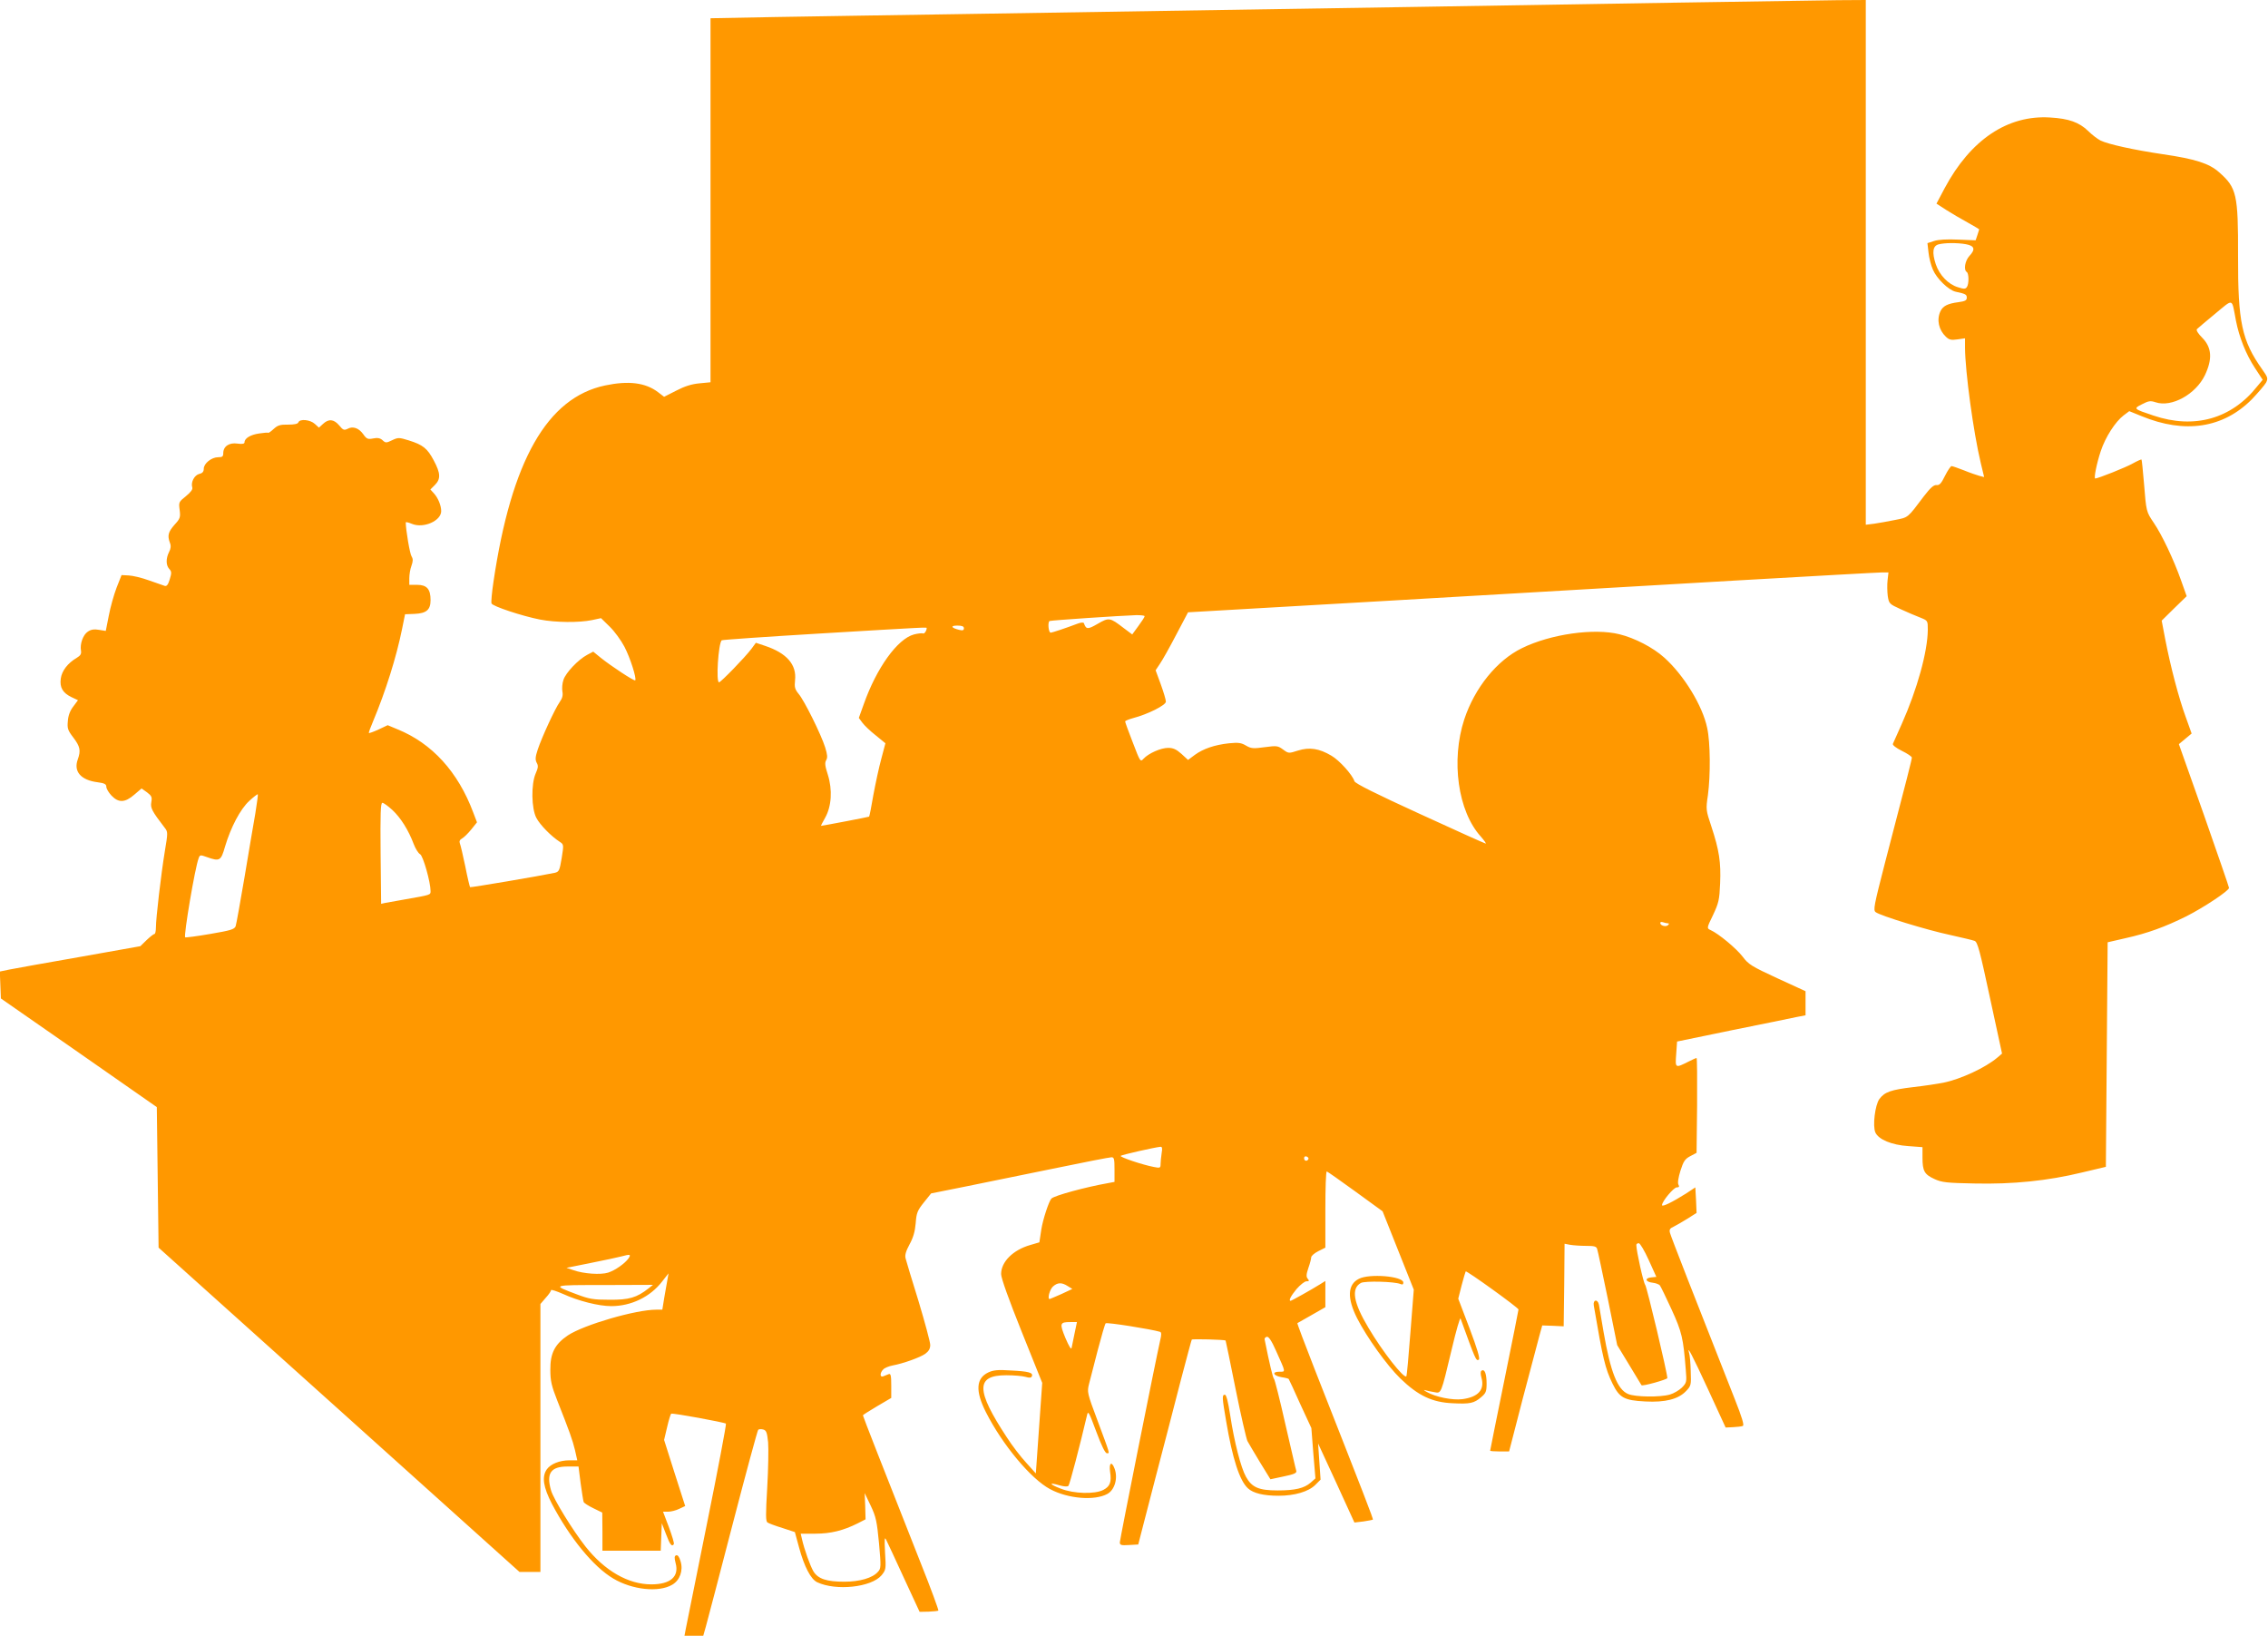 <?xml version="1.0" standalone="no"?>
<!DOCTYPE svg PUBLIC "-//W3C//DTD SVG 20010904//EN"
 "http://www.w3.org/TR/2001/REC-SVG-20010904/DTD/svg10.dtd">
<svg version="1.0" xmlns="http://www.w3.org/2000/svg"
 width="1280pt" height="923pt" viewBox="0 0 1280 923"
 preserveAspectRatio="xMidYMid meet">
<g transform="translate(0,923) scale(0.1,-0.1)"
fill="#ff9800" stroke="none">
<path d="M9455 9215 c-418 -7 -1079 -18 -1470 -24 -1698 -27 -1984 -31 -2595
-41 -355 -5 -810 -13 -1013 -16 l-367 -7 0 -1027 0 -1027 -62 -6 c-44 -4 -83
-16 -131 -41 l-69 -35 -34 26 c-71 54 -166 66 -299 38 -327 -69 -529 -424
-630 -1108 -9 -60 -14 -115 -11 -122 6 -16 172 -71 274 -91 88 -17 221 -18
293 -3 l51 11 49 -48 c27 -26 64 -77 83 -113 33 -63 70 -180 61 -190 -6 -5
-134 79 -194 127 l-43 35 -34 -18 c-51 -27 -121 -101 -134 -141 -7 -20 -9 -49
-6 -66 4 -21 0 -38 -15 -59 -27 -38 -101 -199 -124 -268 -14 -42 -15 -58 -6
-75 10 -17 8 -29 -6 -61 -26 -60 -24 -197 4 -250 21 -40 84 -104 132 -135 23
-15 23 -16 11 -92 -12 -71 -15 -77 -39 -83 -80 -17 -475 -84 -478 -81 -2 2
-15 55 -27 117 -13 63 -27 122 -31 131 -4 11 0 20 13 27 11 6 34 29 52 51 l32
40 -21 55 c-86 230 -233 391 -428 470 l-55 23 -51 -24 c-28 -13 -53 -22 -55
-20 -2 2 9 32 24 67 70 167 131 361 163 519 l17 84 53 2 c68 3 91 23 91 78 0
62 -21 86 -76 86 l-44 0 0 37 c0 20 5 52 12 70 9 26 10 38 1 53 -10 14 -33
152 -33 192 0 4 16 0 35 -8 65 -27 165 17 165 72 0 32 -18 75 -41 100 l-20 22
25 25 c34 34 33 66 -6 139 -36 68 -61 88 -141 113 -55 17 -60 17 -94 1 -33
-16 -37 -16 -54 0 -13 12 -28 15 -53 10 -30 -6 -37 -3 -56 24 -25 35 -59 47
-89 30 -19 -9 -25 -7 -47 20 -30 35 -59 38 -91 8 l-23 -21 -23 21 c-26 24 -85
30 -93 9 -3 -9 -23 -13 -58 -13 -45 1 -59 -4 -81 -24 -15 -14 -29 -24 -31 -22
-2 2 -26 0 -52 -4 -48 -7 -82 -27 -82 -50 0 -8 -12 -11 -40 -7 -47 7 -80 -16
-80 -54 0 -19 -5 -23 -29 -23 -37 0 -81 -35 -81 -65 0 -16 -7 -25 -25 -29 -28
-7 -49 -47 -40 -76 4 -11 -8 -27 -36 -50 -40 -32 -41 -34 -35 -78 5 -41 3 -48
-29 -83 -36 -41 -41 -61 -26 -102 7 -17 5 -33 -5 -52 -18 -36 -18 -74 1 -95
14 -15 14 -23 3 -59 -9 -30 -17 -40 -28 -37 -8 3 -48 17 -89 31 -41 15 -92 27
-115 28 l-40 2 -28 -71 c-15 -39 -35 -110 -44 -158 l-17 -86 -38 6 c-27 5 -46
2 -63 -10 -27 -17 -46 -70 -39 -107 3 -18 -2 -28 -24 -41 -51 -30 -84 -73 -90
-117 -7 -50 11 -81 61 -105 l36 -17 -26 -35 c-18 -23 -29 -51 -31 -82 -4 -42
-1 -52 31 -94 38 -50 43 -73 25 -123 -25 -68 17 -117 112 -129 39 -5 49 -11
49 -25 0 -11 13 -33 29 -50 40 -42 76 -41 129 5 l41 35 31 -22 c26 -20 29 -27
24 -55 -6 -33 3 -50 75 -144 19 -24 19 -27 1 -135 -21 -128 -50 -376 -50 -428
0 -21 -4 -37 -8 -37 -5 0 -25 -16 -44 -34 l-36 -35 -343 -61 c-189 -33 -368
-65 -397 -71 l-53 -11 3 -76 3 -76 440 -306 440 -307 5 -396 5 -397 1019 -915
1018 -915 59 0 59 0 0 756 0 756 30 35 c17 18 30 38 30 43 0 5 30 -5 67 -21
87 -40 202 -69 273 -69 112 0 220 52 287 139 l36 46 -6 -35 c-4 -19 -11 -65
-18 -102 l-11 -68 -34 0 c-116 0 -408 -85 -499 -145 -74 -50 -100 -101 -99
-195 0 -62 7 -91 38 -170 72 -182 87 -225 101 -282 l13 -58 -44 0 c-55 0 -106
-20 -128 -51 -29 -42 -20 -100 29 -195 101 -192 234 -355 346 -421 107 -64
257 -80 333 -35 43 25 63 80 47 132 -7 25 -16 37 -25 34 -10 -4 -11 -13 -3
-44 21 -76 -29 -120 -137 -120 -130 0 -263 76 -372 214 -71 90 -180 267 -194
316 -28 97 -2 135 93 135 l62 0 12 -95 c7 -52 15 -100 17 -105 2 -6 27 -22 54
-35 l51 -25 1 -107 0 -108 165 0 164 0 3 78 3 77 24 -62 c22 -59 33 -73 44
-56 3 5 -10 47 -28 96 l-33 87 29 0 c15 0 44 7 62 16 l34 16 -60 187 -59 186
17 72 c9 40 20 74 23 76 9 5 301 -49 309 -56 3 -4 -45 -258 -107 -564 -62
-307 -116 -575 -120 -596 l-7 -37 53 0 53 0 15 53 c8 28 76 288 151 577 75
289 140 528 144 532 3 4 16 5 28 2 18 -5 22 -16 28 -72 3 -37 1 -152 -5 -256
-9 -154 -9 -191 2 -197 7 -5 45 -19 84 -31 l70 -23 24 -88 c29 -107 66 -178
102 -195 106 -50 305 -29 363 39 25 31 26 35 20 128 -4 81 -3 92 7 71 7 -14
52 -110 100 -215 l88 -190 51 1 c27 1 52 4 55 6 2 3 -42 124 -100 269 -217
549 -326 828 -326 833 0 2 36 25 80 51 l80 47 0 70 c0 58 -3 69 -15 64 -8 -3
-22 -9 -30 -12 -20 -8 -20 20 0 39 7 8 31 18 52 22 60 11 155 45 185 66 20 15
28 29 28 50 0 16 -30 127 -66 247 -37 119 -70 228 -73 241 -5 18 1 40 22 79
21 38 31 73 35 120 4 58 10 72 46 117 l41 51 185 37 c102 21 327 67 500 102
173 36 323 65 333 65 15 0 17 -10 17 -70 l0 -69 -37 -7 c-125 -22 -302 -70
-319 -87 -14 -14 -48 -117 -57 -174 l-11 -73 -51 -15 c-98 -28 -165 -95 -165
-164 0 -23 43 -143 116 -325 l116 -289 -18 -255 -18 -256 -54 60 c-30 32 -80
97 -110 144 -175 266 -176 350 -3 350 42 0 90 -4 108 -9 24 -7 33 -6 37 4 7
20 -19 27 -120 32 -72 5 -98 2 -126 -11 -70 -33 -74 -105 -14 -224 93 -184
255 -378 363 -435 101 -54 250 -66 322 -27 42 22 62 90 41 144 -16 43 -32 31
-25 -18 9 -59 0 -83 -38 -103 -48 -25 -167 -22 -240 7 -66 25 -71 38 -8 19 25
-7 45 -9 51 -3 7 7 65 228 105 399 6 27 11 17 52 -93 30 -80 50 -122 60 -122
17 0 20 -12 -55 190 -56 149 -57 156 -46 200 6 25 29 110 49 190 21 80 41 149
45 153 6 7 257 -33 307 -48 8 -3 9 -15 1 -47 -28 -124 -228 -1126 -228 -1141
0 -15 7 -18 52 -15 l52 3 27 105 c34 133 115 443 139 535 10 39 44 169 75 290
32 121 59 223 61 226 3 5 184 0 191 -5 1 0 26 -123 56 -272 30 -150 61 -282
67 -295 7 -13 39 -67 71 -120 l59 -96 75 16 c58 12 74 19 71 31 -3 8 -30 128
-62 265 -31 138 -60 252 -64 255 -6 4 -25 83 -53 223 -1 6 5 12 13 14 10 2 27
-23 52 -80 56 -125 55 -117 18 -117 -44 0 -34 -23 13 -31 21 -3 39 -8 40 -10
2 -2 31 -65 65 -141 l63 -136 11 -142 12 -142 -27 -24 c-37 -32 -88 -44 -187
-44 -105 0 -145 17 -178 77 -29 52 -66 196 -89 347 -12 78 -22 116 -30 116
-17 0 -16 -15 7 -149 36 -213 76 -336 123 -379 30 -28 89 -42 173 -42 90 0
169 23 207 61 l30 30 -7 102 -7 102 103 -223 102 -223 51 6 c27 4 52 9 53 10
4 3 -45 128 -328 848 -56 143 -100 260 -98 261 2 1 38 22 81 46 l77 44 0 74 0
74 -32 -20 c-48 -30 -159 -92 -164 -92 -13 0 1 27 33 66 21 24 46 44 56 44 16
0 17 3 8 14 -10 11 -9 25 3 61 9 25 16 52 16 60 0 8 18 24 40 35 l40 20 0 215
c0 118 3 215 8 215 4 -1 76 -51 161 -113 l154 -112 88 -221 88 -221 -19 -242
c-10 -133 -20 -244 -23 -247 -14 -14 -135 140 -214 274 -85 142 -99 222 -42
253 23 12 189 8 222 -6 12 -5 17 -3 17 8 0 36 -192 52 -251 21 -64 -32 -67
-109 -10 -222 55 -108 168 -266 244 -340 101 -98 181 -135 295 -140 99 -5 121
0 161 34 27 23 31 32 31 77 0 55 -11 84 -28 73 -7 -4 -7 -18 -1 -40 19 -68
-18 -109 -108 -121 -55 -7 -152 12 -201 41 -15 8 -19 13 -10 10 9 -3 32 -8 51
-11 42 -8 38 -18 101 245 24 102 46 178 49 170 84 -232 88 -242 103 -232 8 5
-9 62 -52 176 l-64 168 19 75 c11 41 21 76 23 79 6 5 298 -205 298 -215 0 -4
-36 -184 -80 -400 -44 -216 -80 -394 -80 -397 0 -2 24 -4 53 -4 l54 0 77 298
c43 163 85 323 94 355 l16 58 60 -2 61 -3 3 233 2 233 31 -6 c18 -3 58 -6 90
-6 47 0 59 -3 63 -18 4 -11 30 -136 60 -280 l53 -262 68 -112 c38 -62 69 -114
69 -114 4 -8 146 32 146 40 0 29 -115 513 -125 526 -10 12 -50 192 -50 225 0
6 6 10 14 10 7 0 32 -42 56 -95 l43 -95 -30 -3 c-38 -4 -31 -26 10 -30 17 -2
35 -9 40 -15 5 -7 35 -68 66 -136 58 -127 66 -161 80 -339 6 -71 5 -74 -22
-102 -16 -15 -46 -33 -68 -39 -56 -16 -195 -14 -235 3 -61 25 -100 126 -139
351 -12 72 -24 140 -26 153 -7 34 -35 29 -29 -5 51 -299 64 -355 106 -441 39
-79 65 -94 185 -100 112 -6 186 13 229 58 29 30 30 34 27 113 -1 45 -5 91 -9
102 -15 51 18 -12 108 -207 l98 -213 42 2 c23 1 48 4 55 7 9 3 -4 47 -46 153
-227 575 -360 916 -365 936 -5 18 -1 26 20 35 14 7 49 27 78 45 l52 33 -3 72
-4 72 -53 -35 c-78 -49 -135 -77 -135 -65 0 21 65 99 83 100 13 0 16 4 10 15
-6 9 -1 40 11 79 17 53 25 66 55 82 l36 19 3 268 c1 147 0 267 -3 267 -3 0
-22 -8 -43 -19 -78 -39 -78 -40 -72 41 l5 71 310 64 c171 34 334 68 363 74
l52 10 0 68 0 68 -159 73 c-145 67 -163 78 -196 122 -35 46 -136 130 -181 150
-22 10 -22 11 14 85 32 68 36 86 40 179 5 118 -5 186 -50 322 -30 90 -31 95
-19 175 15 112 14 298 -4 379 -26 126 -132 299 -243 398 -62 56 -166 110 -252
131 -143 36 -389 1 -550 -78 -142 -69 -267 -224 -326 -402 -76 -232 -36 -519
93 -661 19 -22 32 -40 28 -40 -4 0 -171 75 -371 167 -247 113 -366 172 -370
185 -11 36 -85 118 -130 144 -69 41 -124 49 -188 29 -53 -17 -54 -17 -85 6
-29 21 -35 22 -103 13 -65 -9 -77 -8 -106 9 -27 16 -43 18 -95 13 -83 -9 -146
-31 -193 -65 l-39 -29 -37 34 c-29 26 -47 34 -75 34 -42 0 -111 -31 -139 -61
-18 -20 -19 -18 -61 92 -24 61 -43 114 -43 118 0 4 20 12 45 19 84 22 185 73
185 93 0 10 -13 54 -29 98 l-29 79 24 36 c14 20 55 93 92 164 l67 127 1145 66
c630 37 1503 88 1940 113 437 25 811 46 831 46 l37 0 -5 -44 c-3 -25 -2 -65 1
-89 7 -43 8 -45 74 -75 37 -17 86 -38 110 -47 42 -17 42 -17 42 -69 -1 -123
-60 -336 -147 -531 -24 -55 -47 -105 -50 -112 -3 -7 17 -23 51 -40 31 -15 56
-32 56 -38 0 -10 -25 -109 -152 -595 -62 -241 -67 -266 -52 -277 28 -21 290
-101 417 -128 67 -15 131 -30 141 -34 17 -6 30 -56 87 -322 l68 -314 -27 -23
c-66 -56 -205 -121 -303 -141 -30 -6 -107 -18 -170 -25 -126 -15 -162 -27
-192 -67 -25 -34 -39 -153 -23 -189 18 -40 93 -71 186 -77 l80 -6 0 -59 c0
-76 11 -95 68 -121 41 -19 70 -22 225 -25 217 -5 413 15 607 62 l135 32 5 633
5 634 100 23 c126 28 224 64 345 124 100 51 240 144 240 160 0 5 -64 190 -141
410 l-142 401 36 30 36 30 -34 95 c-39 107 -85 282 -115 437 l-20 105 70 69
71 69 -32 90 c-41 116 -107 255 -153 323 -43 64 -43 62 -56 225 -6 71 -12 131
-14 133 -1 2 -24 -8 -49 -22 -38 -22 -197 -85 -212 -85 -9 0 8 85 31 154 26
79 82 166 129 202 l32 24 69 -28 c245 -101 461 -68 623 95 36 38 72 80 80 94
12 24 10 30 -22 75 -115 163 -137 266 -136 639 1 350 -8 386 -107 473 -56 50
-134 75 -319 102 -162 24 -307 56 -350 77 -16 8 -48 32 -70 54 -51 49 -109 70
-215 76 -240 15 -449 -126 -595 -399 l-46 -87 54 -35 c30 -19 84 -51 121 -71
36 -20 66 -38 66 -39 0 -2 -5 -16 -10 -32 l-10 -30 -99 4 c-62 3 -113 0 -136
-8 l-37 -12 6 -53 c3 -29 14 -73 25 -97 21 -50 88 -115 128 -124 57 -12 63
-16 63 -34 0 -15 -10 -20 -47 -25 -62 -8 -88 -22 -102 -52 -22 -48 -9 -105 31
-143 19 -18 30 -20 66 -15 l42 6 0 -53 c1 -135 47 -476 89 -651 l19 -79 -27 7
c-14 4 -53 17 -87 31 -33 13 -65 24 -70 24 -5 0 -22 -25 -37 -55 -21 -43 -31
-54 -48 -52 -16 1 -34 -15 -71 -63 -94 -125 -87 -119 -163 -134 -38 -8 -91
-17 -117 -21 l-48 -6 0 1480 0 1481 -157 -1 c-87 -1 -500 -8 -918 -14z m1640
-1363 c49 -9 55 -29 20 -66 -25 -27 -34 -79 -15 -91 12 -8 13 -65 1 -84 -8
-12 -16 -13 -50 -2 -55 16 -105 68 -126 130 -22 67 -17 103 15 112 33 9 105
10 155 1z m1524 -431 c18 -93 57 -191 107 -267 l44 -67 -30 -36 c-145 -184
-355 -244 -586 -166 -114 38 -115 39 -65 64 37 19 47 21 77 11 90 -30 226 45
278 153 43 91 39 155 -14 210 -24 24 -37 44 -31 50 5 5 51 44 102 86 107 88
93 92 118 -38z m-6159 -1668 c0 -5 -16 -29 -35 -55 l-35 -48 -48 36 c-78 60
-83 61 -147 24 -57 -33 -65 -32 -78 4 -2 5 -18 4 -38 -4 -63 -24 -142 -50
-149 -50 -13 0 -18 62 -6 66 11 4 398 30 489 33 26 0 47 -2 47 -6z m-1020 -68
c0 -12 -7 -14 -27 -9 -45 11 -51 24 -10 24 26 0 37 -4 37 -15z m-210 1 c0 -15
-14 -35 -21 -30 -5 2 -28 0 -51 -6 -93 -25 -211 -189 -283 -393 l-28 -78 20
-27 c11 -15 44 -47 75 -71 l55 -45 -23 -87 c-13 -47 -33 -140 -45 -205 -11
-66 -22 -120 -24 -122 -2 -2 -258 -51 -272 -52 -1 0 10 21 24 46 36 64 42 157
15 243 -16 49 -18 67 -9 82 8 14 7 30 -6 72 -23 73 -118 265 -150 302 -21 26
-24 38 -20 76 10 89 -47 154 -170 195 l-51 17 -25 -34 c-35 -47 -173 -189
-183 -189 -18 0 -4 217 15 237 3 3 250 20 549 38 619 37 608 36 608 31z
m-3789 -1046 c-10 -58 -38 -220 -61 -360 -24 -140 -46 -264 -50 -276 -7 -18
-27 -24 -144 -44 -75 -13 -138 -21 -141 -19 -9 10 55 391 76 446 7 20 10 20
46 7 73 -26 80 -22 103 59 33 110 86 211 137 258 24 22 46 39 48 37 2 -2 -5
-50 -14 -108z m774 19 c46 -43 90 -112 120 -192 10 -26 26 -52 36 -57 17 -9
59 -158 59 -208 0 -22 3 -21 -145 -47 -49 -9 -100 -18 -112 -20 l-22 -5 -3
285 c-2 225 0 285 10 285 7 0 32 -18 57 -41z m7198 -639 c8 0 8 -3 1 -10 -12
-12 -44 -3 -44 12 0 6 7 7 16 4 9 -3 21 -6 27 -6z m-2857 -1297 c-3 -21 -6
-49 -6 -62 0 -21 -3 -23 -37 -16 -64 12 -195 56 -188 63 6 6 192 48 224 51 10
1 12 -8 7 -36z m828 -34 c-8 -14 -24 -10 -24 6 0 9 6 12 15 9 8 -4 12 -10 9
-15z m-3837 -560 c-21 -29 -75 -67 -115 -80 -41 -13 -138 -7 -196 14 l-39 13
139 28 c77 15 153 32 169 36 52 14 58 13 42 -11z m2479 -156 l26 -16 -62 -29
c-35 -15 -64 -28 -66 -28 -14 0 0 53 18 70 26 24 50 25 84 3z m-2366 -13 c-66
-52 -110 -65 -220 -64 -92 0 -115 4 -186 31 -141 53 -144 52 156 52 l275 1
-25 -20z m2405 -252 c-7 -35 -15 -72 -17 -83 -2 -13 -14 6 -35 55 -34 83 -32
90 28 90 l37 0 -13 -62z m-1104 -1187 c12 -132 11 -142 -6 -160 -30 -35 -103
-56 -190 -56 -100 0 -148 16 -174 58 -19 32 -52 125 -65 183 l-7 30 83 0 c87
0 158 18 238 58 l45 23 -2 74 -3 74 34 -71 c30 -63 35 -88 47 -213z"/>
</g>
</svg>
